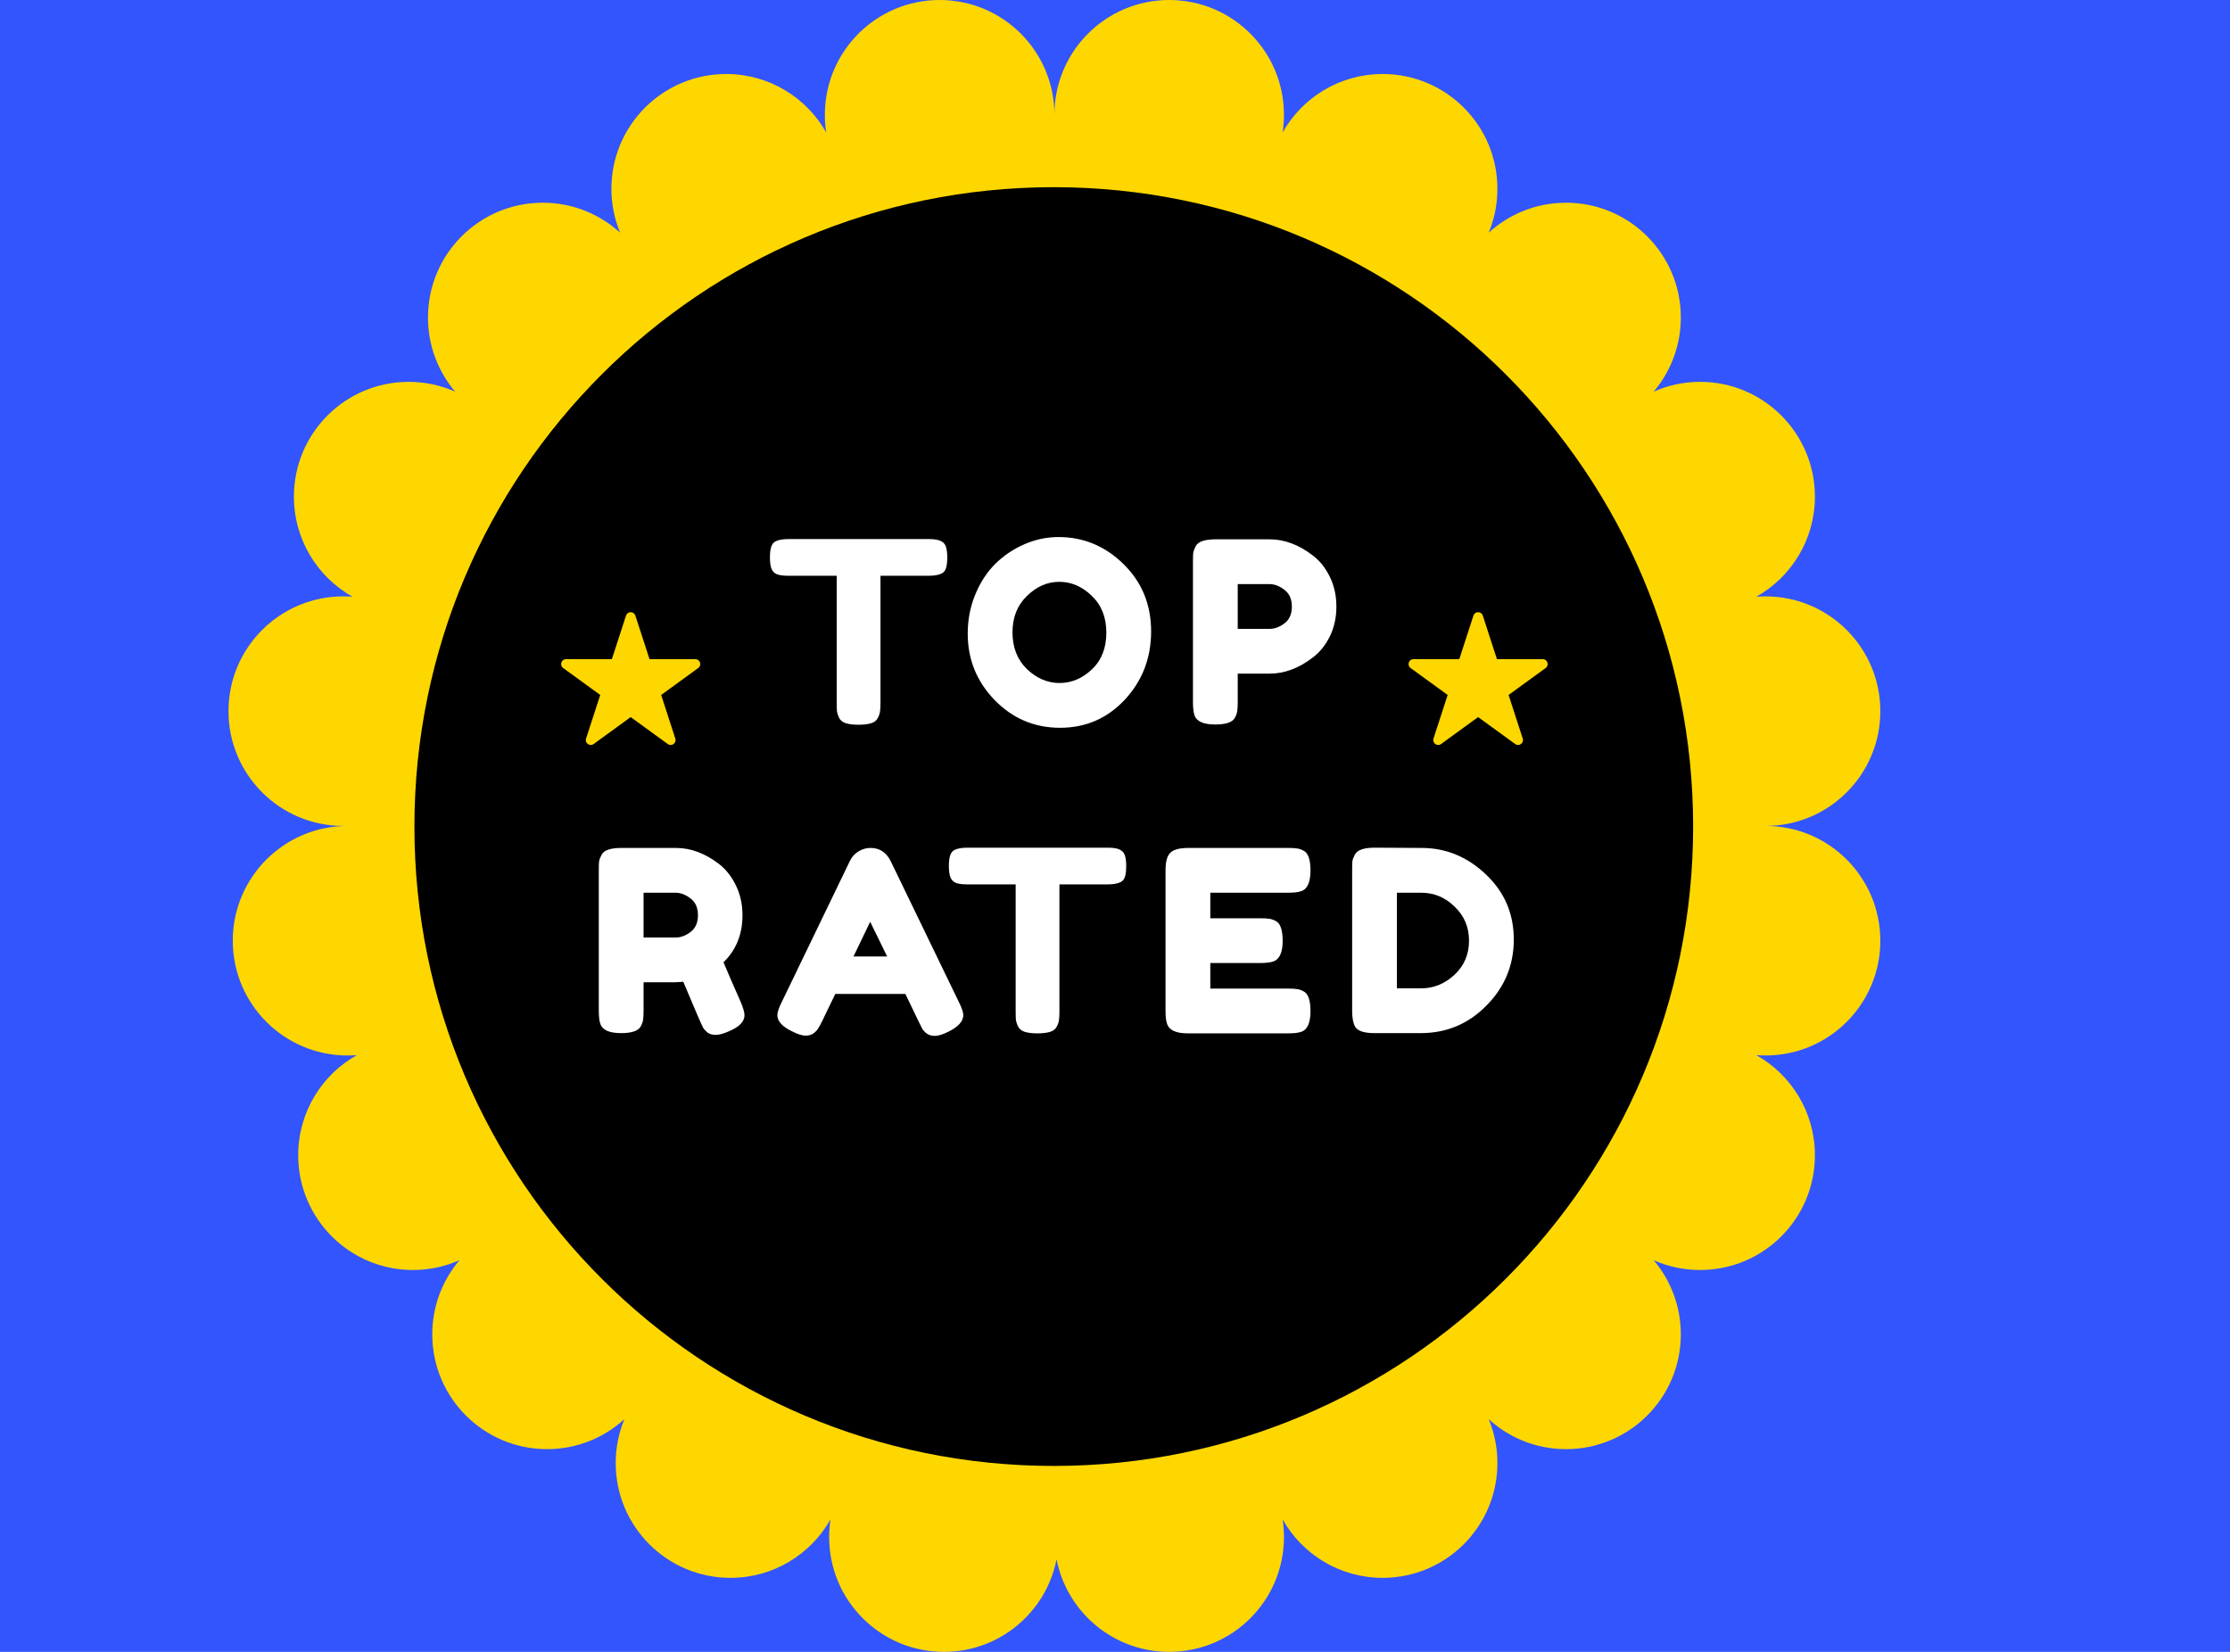 <svg xmlns="http://www.w3.org/2000/svg" xmlns:xlink="http://www.w3.org/1999/xlink" width="1080" viewBox="0 0 810 600" height="800" preserveAspectRatio="xMidYMid meet"><defs><clipPath id="29ceb5b934"><path d="M 82.992 0 L 682.992 0 L 682.992 600 L 82.992 600 Z M 82.992 0 " clip-rule="nonzero"></path></clipPath></defs><rect x="-81" width="972" fill="#ffffff" y="-60" height="720" fill-opacity="1"></rect><rect x="-81" width="972" fill="#3355fd" y="-60" height="720" fill-opacity="1"></rect><g clip-path="url(#29ceb5b934)"><path fill="#ffd700" d="M 383.773 566.375 C 387.527 585.543 404.414 600 424.68 600 C 447.703 600 466.367 581.332 466.367 558.312 C 466.367 556.121 466.199 553.977 465.875 551.875 C 473.023 564.555 486.617 573.113 502.211 573.113 C 525.234 573.113 543.902 554.453 543.902 531.426 C 543.902 525.777 542.777 520.387 540.738 515.473 C 548.148 522.238 558.012 526.363 568.836 526.363 C 591.859 526.363 610.523 507.699 610.523 484.676 C 610.523 474.402 606.809 465.004 600.652 457.738 C 605.812 460.027 611.527 461.297 617.539 461.297 C 640.559 461.297 659.227 442.637 659.227 419.609 C 659.227 403.992 650.641 390.387 637.93 383.242 C 639.043 383.328 640.168 383.375 641.305 383.375 C 664.324 383.375 682.992 364.715 682.992 341.688 C 682.992 318.664 664.324 300 641.305 300 C 664.324 300 682.992 281.336 682.992 258.312 C 682.992 235.289 664.324 216.625 641.305 216.625 C 640.168 216.625 639.043 216.668 637.93 216.758 C 650.641 209.617 659.227 196.004 659.227 180.391 C 659.227 157.367 640.559 138.699 617.539 138.699 C 611.527 138.699 605.812 139.973 600.652 142.262 C 606.809 134.996 610.523 125.594 610.523 115.324 C 610.523 92.301 591.859 73.637 568.836 73.637 C 558.012 73.637 548.148 77.762 540.738 84.527 C 542.777 79.613 543.902 74.223 543.902 68.57 C 543.902 45.547 525.234 26.883 502.211 26.883 C 486.617 26.883 473.023 35.445 465.875 48.125 C 466.199 46.027 466.367 43.879 466.367 41.688 C 466.367 18.664 447.703 0 424.68 0 C 401.656 0 382.992 18.664 382.992 41.688 C 382.992 18.664 364.324 0 341.305 0 C 318.277 0 299.617 18.664 299.617 41.688 C 299.617 43.879 299.781 46.027 300.105 48.125 C 292.957 35.445 279.363 26.883 263.77 26.883 C 240.746 26.883 222.082 45.547 222.082 68.57 C 222.082 74.223 223.207 79.613 225.246 84.527 C 217.832 77.762 207.973 73.637 197.148 73.637 C 174.121 73.637 155.457 92.301 155.457 115.324 C 155.457 125.594 159.172 134.996 165.328 142.262 C 160.168 139.973 154.457 138.699 148.445 138.699 C 125.422 138.699 106.758 157.367 106.758 180.391 C 106.758 196.004 115.344 209.617 128.051 216.758 C 126.941 216.668 125.816 216.625 124.68 216.625 C 101.656 216.625 82.992 235.289 82.992 258.312 C 82.992 281.336 101.656 300 124.68 300 L 126.238 300 C 103.215 300 84.551 318.664 84.551 341.688 C 84.551 364.715 103.215 383.375 126.238 383.375 C 127.375 383.375 128.5 383.328 129.609 383.242 C 116.902 390.387 108.316 403.992 108.316 419.609 C 108.316 442.637 126.98 461.297 150.004 461.297 C 156.016 461.297 161.727 460.027 166.887 457.738 C 160.73 465.004 157.016 474.402 157.016 484.676 C 157.016 507.699 175.68 526.363 198.707 526.363 C 209.531 526.363 219.391 522.238 226.805 515.473 C 224.766 520.387 223.641 525.777 223.641 531.426 C 223.641 554.453 242.305 573.113 265.328 573.113 C 280.922 573.113 294.516 564.555 301.664 551.875 C 301.344 553.977 301.172 556.121 301.172 558.312 C 301.172 581.332 319.84 600 342.859 600 C 363.125 600 380.016 585.543 383.773 566.375 Z M 383.773 566.375 " fill-opacity="1" fill-rule="evenodd"></path></g><path fill="#000000" d="M 614.996 300.23 C 614.996 428.488 511.023 532.465 382.762 532.465 C 254.5 532.465 150.527 428.488 150.527 300.23 C 150.527 171.969 254.5 67.992 382.762 67.992 C 511.023 67.992 614.996 171.969 614.996 300.23 Z M 614.996 300.23 " fill-opacity="1" fill-rule="nonzero"></path><path fill="#ffffff" d="M 286.371 195.805 L 337.457 195.805 C 339.418 195.805 340.859 196.051 341.777 196.539 C 342.695 196.969 343.305 197.672 343.613 198.652 C 343.922 199.633 344.074 200.918 344.074 202.512 C 344.074 204.105 343.922 205.391 343.613 206.371 C 343.305 207.289 342.789 207.934 342.051 208.301 C 340.949 208.852 339.387 209.129 337.367 209.129 L 319.816 209.129 L 319.816 255.344 C 319.816 256.754 319.758 257.793 319.633 258.469 C 319.574 259.141 319.297 259.938 318.805 260.859 C 318.379 261.715 317.578 262.328 316.418 262.695 C 315.254 263.062 313.719 263.246 311.824 263.246 C 309.926 263.246 308.391 263.062 307.227 262.695 C 306.125 262.328 305.332 261.715 304.84 260.859 C 304.414 259.938 304.137 259.141 304.012 258.469 C 303.953 257.734 303.922 256.66 303.922 255.254 L 303.922 209.129 L 286.277 209.129 C 284.316 209.129 282.879 208.914 281.961 208.484 C 281.043 207.992 280.43 207.258 280.121 206.277 C 279.816 205.297 279.664 204.012 279.664 202.418 C 279.664 200.828 279.816 199.57 280.121 198.652 C 280.43 197.672 280.949 197 281.684 196.633 C 282.789 196.078 284.348 195.805 286.371 195.805 Z M 286.371 195.805 " fill-opacity="1" fill-rule="nonzero"></path><path fill="#ffffff" d="M 384.488 195.07 C 393.559 195.07 401.426 198.348 408.102 204.902 C 414.781 211.453 418.117 219.602 418.117 229.34 C 418.117 239.02 414.934 247.289 408.562 254.148 C 402.195 260.949 394.352 264.348 385.039 264.348 C 375.73 264.348 367.797 260.98 361.242 254.242 C 354.75 247.504 351.504 239.48 351.504 230.168 C 351.504 225.086 352.422 220.336 354.258 215.926 C 356.098 211.453 358.551 207.719 361.609 204.715 C 364.676 201.715 368.199 199.355 372.176 197.641 C 376.16 195.926 380.262 195.07 384.488 195.07 Z M 367.766 229.711 C 367.766 235.16 369.512 239.602 373.004 243.031 C 376.559 246.402 380.512 248.086 384.855 248.086 C 389.207 248.086 393.125 246.434 396.617 243.125 C 400.109 239.816 401.855 235.375 401.855 229.801 C 401.855 224.227 400.082 219.754 396.527 216.387 C 393.035 213.016 389.113 211.332 384.766 211.332 C 380.418 211.332 376.496 213.047 373.004 216.477 C 369.512 219.848 367.766 224.258 367.766 229.711 Z M 367.766 229.711 " fill-opacity="1" fill-rule="nonzero"></path><path fill="#ffffff" d="M 483.023 209.496 C 484.617 212.742 485.414 216.355 485.414 220.336 C 485.414 224.316 484.617 227.934 483.023 231.18 C 481.434 234.363 479.383 236.906 476.867 238.805 C 471.789 242.727 466.52 244.688 461.066 244.688 L 449.578 244.688 L 449.578 255.07 C 449.578 256.477 449.52 257.551 449.395 258.285 C 449.336 258.957 449.059 259.754 448.566 260.672 C 447.715 262.328 445.324 263.156 441.402 263.156 C 437.113 263.156 434.602 262.02 433.867 259.754 C 433.5 258.715 433.316 257.121 433.316 254.977 L 433.316 203.98 C 433.316 202.574 433.348 201.531 433.406 200.859 C 433.531 200.121 433.84 199.297 434.328 198.375 C 435.184 196.723 437.574 195.895 441.492 195.895 L 461.156 195.895 C 466.551 195.895 471.789 197.855 476.867 201.777 C 479.383 203.676 481.434 206.246 483.023 209.496 Z M 461.156 228.422 C 462.992 228.422 464.805 227.75 466.578 226.402 C 468.355 225.055 469.242 223.031 469.242 220.336 C 469.242 217.641 468.355 215.621 466.578 214.273 C 464.805 212.863 462.965 212.16 461.066 212.16 L 449.578 212.16 L 449.578 228.422 Z M 461.156 228.422 " fill-opacity="1" fill-rule="nonzero"></path><path fill="#ffffff" d="M 269.047 363.949 C 269.965 366.156 270.426 367.75 270.426 368.73 C 270.426 371.059 268.523 373.016 264.727 374.609 C 262.766 375.469 261.172 375.895 259.949 375.895 C 258.785 375.895 257.805 375.621 257.008 375.07 C 256.273 374.457 255.723 373.844 255.355 373.23 C 254.742 372.07 252.352 366.523 248.188 356.602 L 245.34 356.785 L 233.762 356.785 L 233.762 367.168 C 233.762 368.578 233.699 369.648 233.578 370.383 C 233.516 371.059 233.242 371.852 232.75 372.773 C 231.895 374.426 229.504 375.254 225.582 375.254 C 221.297 375.254 218.785 374.117 218.051 371.852 C 217.684 370.809 217.5 369.219 217.5 367.074 L 217.5 316.078 C 217.5 314.672 217.527 313.629 217.59 312.957 C 217.711 312.219 218.02 311.395 218.508 310.477 C 219.367 308.82 221.754 307.992 225.676 307.992 L 245.523 307.992 C 250.914 307.992 256.152 309.953 261.234 313.875 C 263.684 315.773 265.707 318.348 267.301 321.594 C 268.891 324.84 269.688 328.453 269.688 332.434 C 269.688 339.355 267.391 345.055 262.797 349.523 C 264.145 352.773 266.227 357.578 269.047 363.949 Z M 233.762 340.52 L 245.523 340.52 C 247.301 340.52 249.074 339.848 250.852 338.5 C 252.629 337.152 253.516 335.129 253.516 332.434 C 253.516 329.738 252.629 327.719 250.852 326.371 C 249.074 324.961 247.238 324.258 245.34 324.258 L 233.762 324.258 Z M 233.762 340.52 " fill-opacity="1" fill-rule="nonzero"></path><path fill="#ffffff" d="M 323.52 312.773 L 348.328 364.043 C 349.371 366.125 349.891 367.688 349.891 368.73 C 349.891 370.934 348.113 372.922 344.562 374.703 C 342.48 375.746 340.824 376.262 339.598 376.262 C 338.438 376.262 337.453 375.988 336.66 375.438 C 335.922 374.887 335.371 374.301 335.004 373.691 C 334.695 373.078 334.238 372.16 333.625 370.934 L 328.848 361.012 L 303.398 361.012 L 298.617 370.934 C 298.008 372.16 297.516 373.047 297.148 373.598 C 296.84 374.148 296.289 374.734 295.496 375.344 C 294.758 375.895 293.781 376.172 292.555 376.172 C 291.391 376.172 289.766 375.652 287.684 374.609 C 284.133 372.895 282.355 370.934 282.355 368.73 C 282.355 367.688 282.875 366.125 283.918 364.043 L 308.727 312.68 C 309.402 311.27 310.414 310.137 311.758 309.281 C 313.168 308.422 314.641 307.992 316.168 307.992 C 319.477 307.992 321.926 309.586 323.52 312.773 Z M 316.078 334.824 L 310.012 347.41 L 322.234 347.41 Z M 316.078 334.824 " fill-opacity="1" fill-rule="nonzero"></path><path fill="#ffffff" d="M 351.371 307.902 L 402.457 307.902 C 404.418 307.902 405.855 308.148 406.773 308.637 C 407.695 309.066 408.309 309.77 408.613 310.75 C 408.922 311.73 409.07 313.016 409.07 314.609 C 409.07 316.203 408.922 317.488 408.613 318.469 C 408.309 319.387 407.785 320.031 407.051 320.398 C 405.949 320.949 404.387 321.227 402.363 321.227 L 384.816 321.227 L 384.816 367.441 C 384.816 368.852 384.754 369.891 384.633 370.566 C 384.57 371.242 384.297 372.035 383.805 372.957 C 383.375 373.816 382.582 374.426 381.414 374.793 C 380.254 375.16 378.723 375.344 376.82 375.344 C 374.922 375.344 373.395 375.16 372.227 374.793 C 371.125 374.426 370.328 373.816 369.836 372.957 C 369.41 372.035 369.137 371.242 369.012 370.566 C 368.949 369.832 368.918 368.762 368.918 367.352 L 368.918 321.227 L 351.277 321.227 C 349.32 321.227 347.879 321.012 346.957 320.582 C 346.039 320.094 345.43 319.355 345.121 318.375 C 344.816 317.398 344.66 316.109 344.66 314.52 C 344.66 312.926 344.816 311.668 345.121 310.75 C 345.43 309.77 345.949 309.098 346.684 308.73 C 347.785 308.176 349.348 307.902 351.371 307.902 Z M 351.371 307.902 " fill-opacity="1" fill-rule="nonzero"></path><path fill="#ffffff" d="M 439.617 359.082 L 467.918 359.082 C 469.328 359.082 470.371 359.141 471.043 359.266 C 471.777 359.324 472.605 359.602 473.523 360.094 C 475.18 360.949 476.004 363.34 476.004 367.258 C 476.004 371.547 474.875 374.059 472.605 374.793 C 471.566 375.16 469.973 375.344 467.828 375.344 L 431.441 375.344 C 427.156 375.344 424.641 374.184 423.906 371.852 C 423.539 370.875 423.355 369.312 423.355 367.168 L 423.355 316.078 C 423.355 312.957 423.938 310.844 425.102 309.738 C 426.27 308.574 428.473 307.992 431.719 307.992 L 467.918 307.992 C 469.328 307.992 470.371 308.055 471.043 308.176 C 471.777 308.238 472.605 308.516 473.523 309.004 C 475.18 309.863 476.004 312.25 476.004 316.172 C 476.004 320.461 474.875 322.973 472.605 323.707 C 471.566 324.074 469.973 324.258 467.828 324.258 L 439.617 324.258 L 439.617 333.539 L 457.812 333.539 C 459.223 333.539 460.266 333.598 460.938 333.723 C 461.672 333.781 462.496 334.059 463.418 334.547 C 465.07 335.406 465.898 337.797 465.898 341.715 C 465.898 346 464.734 348.516 462.406 349.25 C 461.367 349.617 459.773 349.801 457.629 349.801 L 439.617 349.801 Z M 439.617 359.082 " fill-opacity="1" fill-rule="nonzero"></path><path fill="#ffffff" d="M 499.316 307.902 L 516.312 307.992 C 525.199 307.992 533.008 311.211 539.746 317.641 C 546.484 324.012 549.852 331.883 549.852 341.254 C 549.852 350.566 546.543 358.562 539.93 365.238 C 533.375 371.914 525.41 375.254 516.039 375.254 L 499.223 375.254 C 495.488 375.254 493.16 374.484 492.242 372.957 C 491.504 371.668 491.137 369.707 491.137 367.074 L 491.137 315.988 C 491.137 314.52 491.172 313.445 491.23 312.773 C 491.355 312.098 491.66 311.301 492.148 310.383 C 493.008 308.73 495.398 307.902 499.316 307.902 Z M 516.312 358.988 C 520.723 358.988 524.707 357.367 528.258 354.121 C 531.816 350.812 533.59 346.676 533.59 341.715 C 533.59 336.754 531.844 332.617 528.352 329.312 C 524.922 325.941 520.879 324.258 516.223 324.258 L 507.402 324.258 L 507.402 358.988 Z M 516.312 358.988 " fill-opacity="1" fill-rule="nonzero"></path><path fill="#ffd700" d="M 227.391 223.59 C 227.926 221.949 230.246 221.949 230.781 223.59 L 235.926 239.418 L 252.566 239.418 C 254.293 239.418 255.012 241.629 253.617 242.645 L 240.152 252.426 L 245.293 268.258 C 245.828 269.898 243.945 271.266 242.551 270.25 L 229.086 260.465 L 215.621 270.25 C 214.227 271.266 212.344 269.898 212.879 268.258 L 218.02 252.426 L 204.555 242.645 C 203.16 241.629 203.879 239.418 205.605 239.418 L 222.246 239.418 Z M 227.391 223.59 " fill-opacity="1" fill-rule="nonzero"></path><path fill="#ffd700" d="M 535.199 223.59 C 535.734 221.949 538.059 221.949 538.59 223.59 L 543.73 239.418 L 560.375 239.418 C 562.105 239.418 562.82 241.629 561.426 242.645 L 547.957 252.426 L 553.105 268.258 C 553.637 269.898 551.758 271.266 550.363 270.25 L 536.895 260.465 L 523.43 270.25 C 522.035 271.266 520.156 269.898 520.688 268.258 L 525.832 252.426 L 512.367 242.645 C 510.973 241.629 511.688 239.418 513.414 239.418 L 530.059 239.418 Z M 535.199 223.59 " fill-opacity="1" fill-rule="nonzero"></path></svg>
